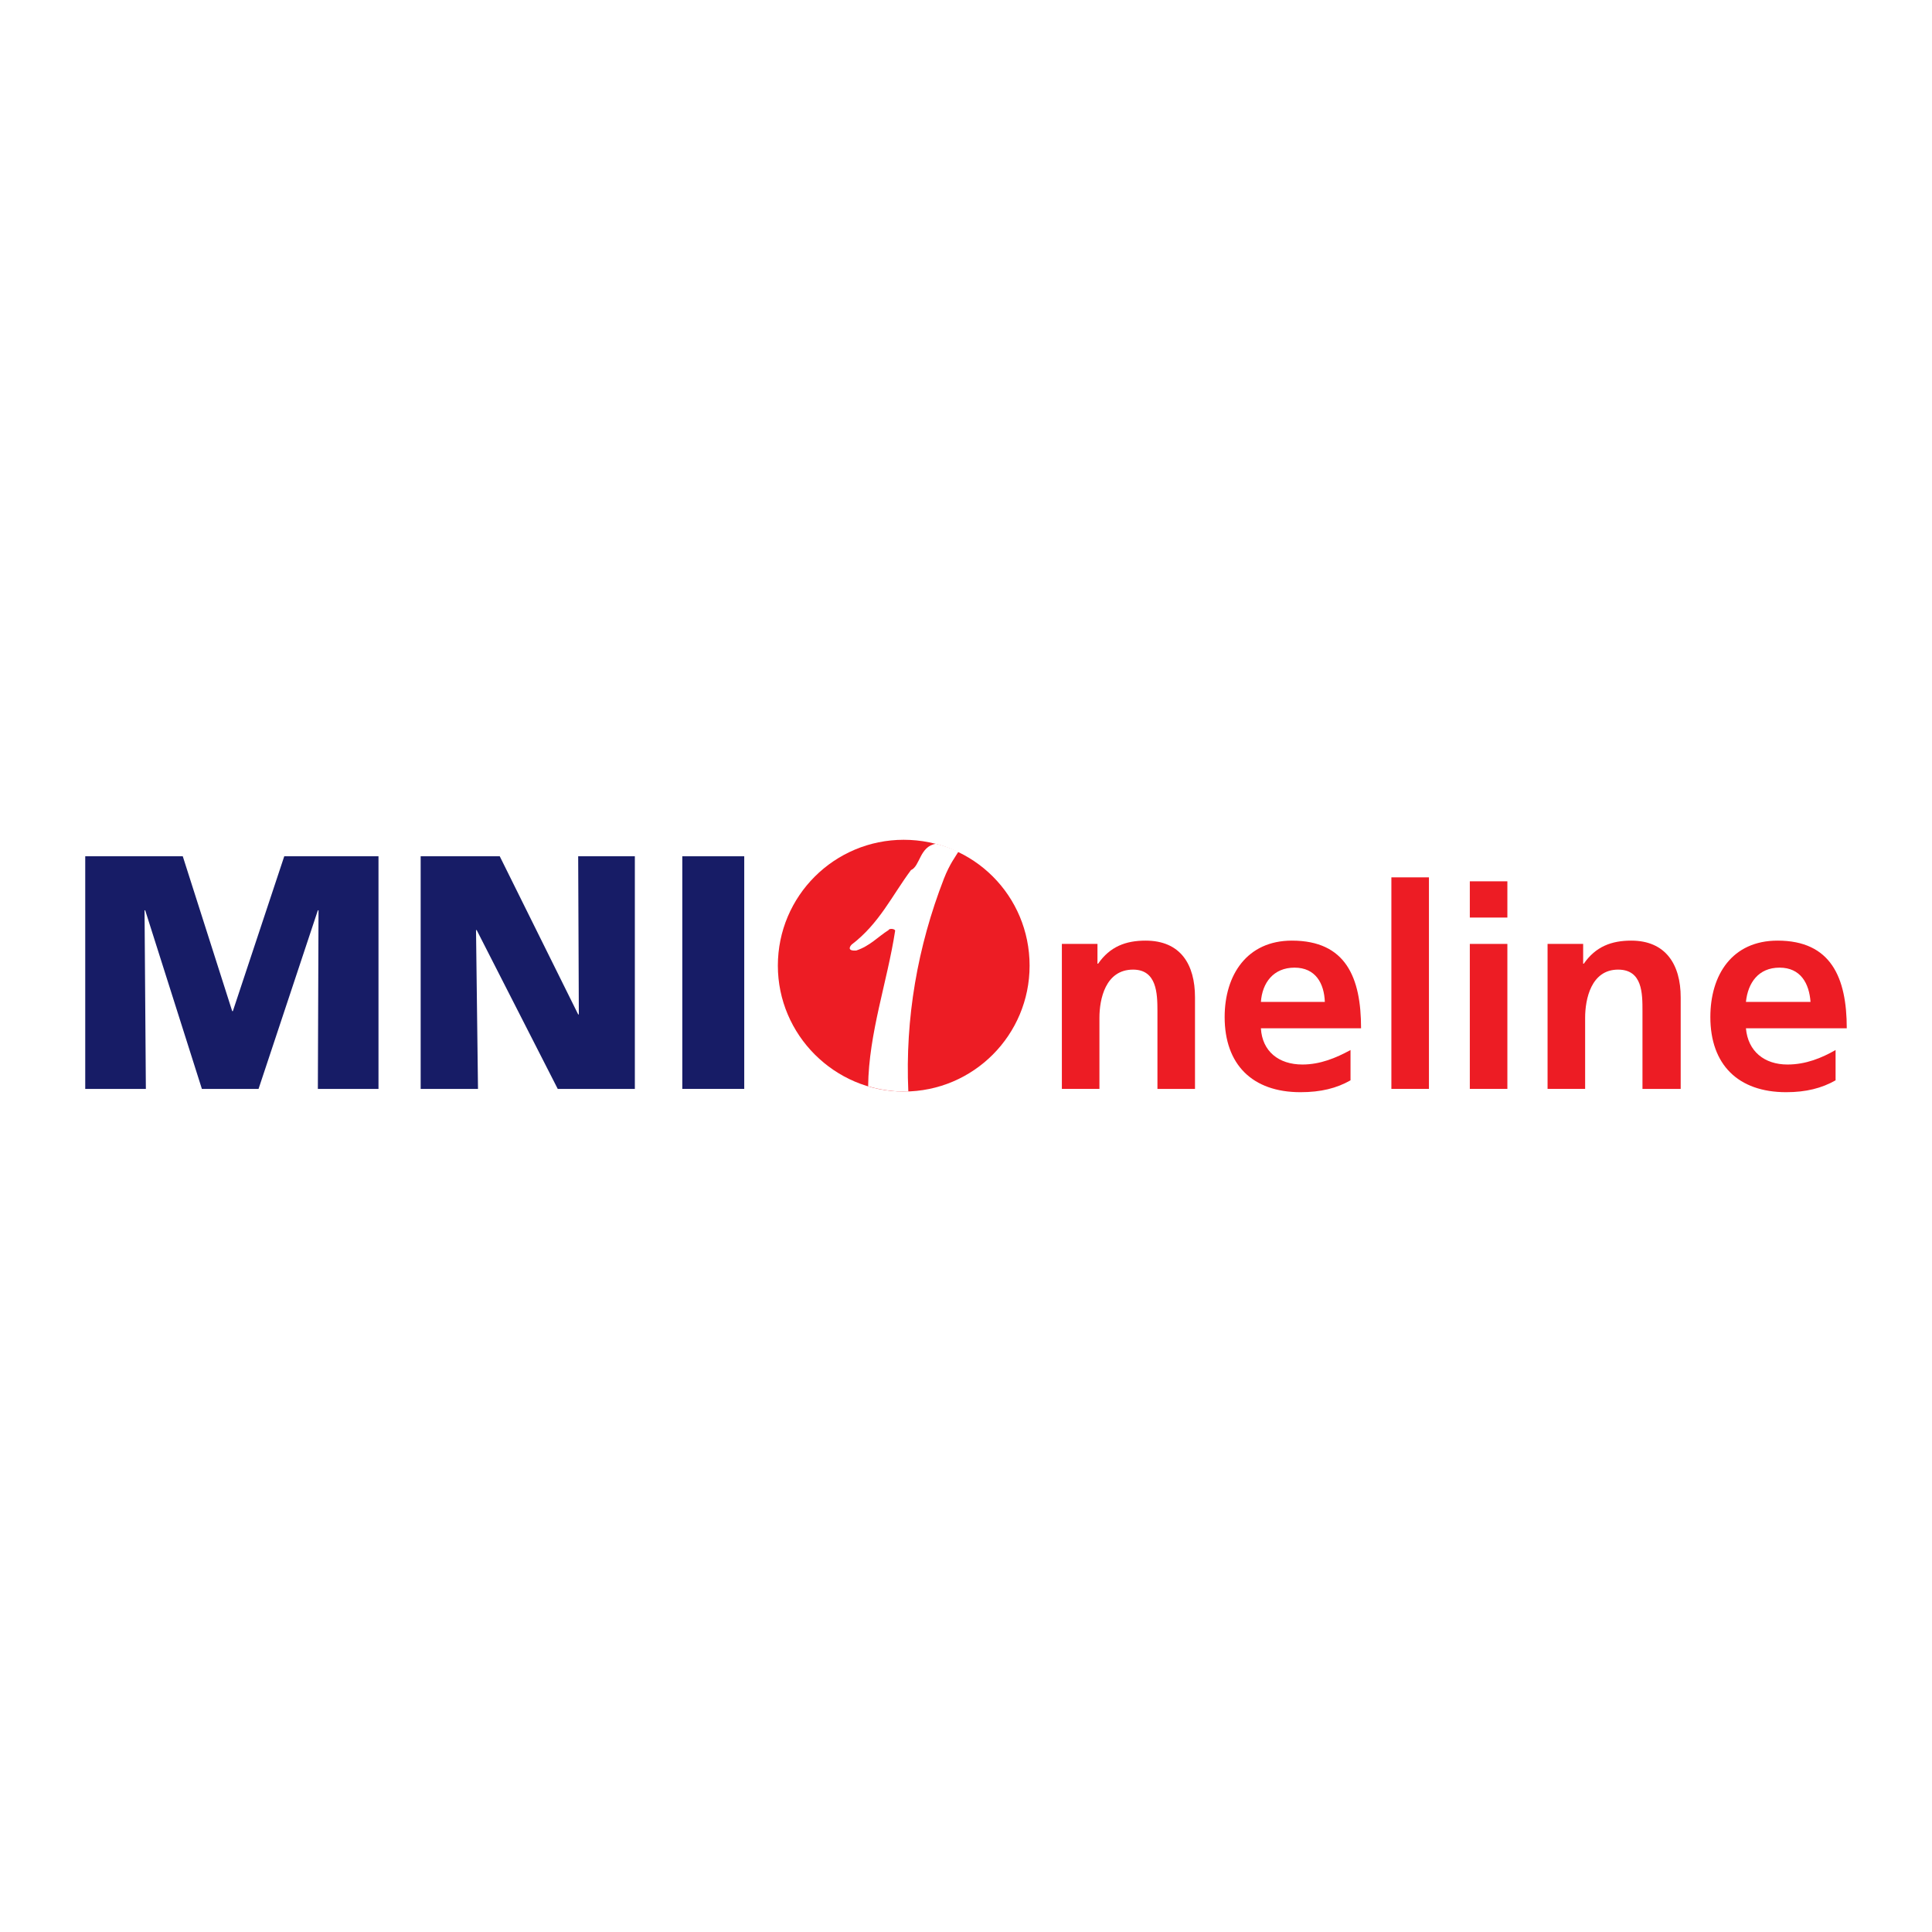 <?xml version="1.0" encoding="utf-8"?>
<!-- Generator: Adobe Illustrator 13.0.0, SVG Export Plug-In . SVG Version: 6.00 Build 14948)  -->
<!DOCTYPE svg PUBLIC "-//W3C//DTD SVG 1.0//EN" "http://www.w3.org/TR/2001/REC-SVG-20010904/DTD/svg10.dtd">
<svg version="1.0" id="Layer_1" xmlns="http://www.w3.org/2000/svg" xmlns:xlink="http://www.w3.org/1999/xlink" x="0px" y="0px"
	 width="192.756px" height="192.756px" viewBox="0 0 192.756 192.756" enable-background="new 0 0 192.756 192.756"
	 xml:space="preserve">
<g>
	<polygon fill-rule="evenodd" clip-rule="evenodd" fill="#FFFFFF" points="0,0 192.756,0 192.756,192.756 0,192.756 0,0 	"/>
	<path fill-rule="evenodd" clip-rule="evenodd" fill="#ED1C24" d="M105.944,94.175h3.551v1.972h0.065
		c1.184-1.709,2.762-2.301,4.734-2.301c3.484,0,4.931,2.367,4.931,5.655v9.139h-3.747v-7.758c0-1.775-0.066-4.143-2.434-4.143
		c-2.761,0-3.353,2.959-3.353,4.8v7.101h-3.748V94.175L105.944,94.175z"/>
	<path fill-rule="evenodd" clip-rule="evenodd" fill="#ED1C24" d="M125.801,99.961c0.132-1.906,1.249-3.419,3.354-3.419
		c2.104,0,2.958,1.578,3.024,3.419H125.801L125.801,99.961z M134.742,104.761c-1.446,0.789-3.023,1.446-4.799,1.446
		c-2.367,0-4.011-1.314-4.143-3.616h9.994c0-5.062-1.513-8.745-6.904-8.745c-4.471,0-6.706,3.419-6.706,7.627
		c0,4.733,2.762,7.495,7.562,7.495c2.038,0,3.616-0.395,4.996-1.184V104.761L134.742,104.761z"/>
	<polygon fill-rule="evenodd" clip-rule="evenodd" fill="#ED1C24" points="138.819,87.534 142.566,87.534 142.566,108.64 
		138.819,108.64 138.819,87.534 	"/>
	<path fill-rule="evenodd" clip-rule="evenodd" fill="#ED1C24" d="M146.644,94.175h3.747v14.464h-3.747V94.175L146.644,94.175z
		 M146.644,87.929h3.747v3.616h-3.747V87.929L146.644,87.929z"/>
	<path fill-rule="evenodd" clip-rule="evenodd" fill="#ED1C24" d="M154.401,94.175h3.551v1.972h0.065
		c1.184-1.709,2.762-2.301,4.734-2.301c3.419,0,4.932,2.367,4.932,5.655v9.139h-3.813v-7.758c0-1.775,0-4.143-2.433-4.143
		c-2.696,0-3.288,2.959-3.288,4.8v7.101h-3.748V94.175L154.401,94.175z"/>
	<path fill-rule="evenodd" clip-rule="evenodd" fill="#ED1C24" d="M174.192,99.961c0.197-1.906,1.249-3.419,3.354-3.419
		c2.104,0,2.958,1.578,3.09,3.419H174.192L174.192,99.961z M183.135,104.761c-1.381,0.789-2.959,1.446-4.8,1.446
		c-2.302,0-3.945-1.314-4.143-3.616h10.06c0-5.062-1.578-8.745-6.903-8.745c-4.537,0-6.707,3.419-6.707,7.627
		c0,4.733,2.762,7.495,7.562,7.495c1.973,0,3.551-0.395,4.932-1.184V104.761L183.135,104.761z"/>
	<path fill-rule="evenodd" clip-rule="evenodd" fill="#ED1C24" d="M102.723,96.345c0,6.903-5.589,12.558-12.558,12.558
		c-6.904,0-12.558-5.655-12.558-12.558c0-6.97,5.654-12.559,12.558-12.559C97.134,83.787,102.723,89.375,102.723,96.345
		L102.723,96.345z"/>
	<path fill-rule="evenodd" clip-rule="evenodd" fill="#FFFFFF" d="M94.175,87.666c0.592-1.512,1.184-2.235,1.447-2.696
		c-0.724-0.329-1.447-0.592-2.236-0.789c-1.644,0.263-1.578,2.235-2.499,2.63c-1.906,2.564-3.156,5.326-5.917,7.43
		c-0.197,0.197-0.46,0.658,0.46,0.592c1.381-0.46,2.17-1.38,3.222-2.038c0.066-0.197,0.657-0.132,0.657,0.065
		c-0.789,5.128-2.629,10.191-2.695,15.517c1.118,0.329,2.367,0.526,3.55,0.526c0.132,0,0.329,0,0.46,0
		C90.296,101.605,91.545,94.438,94.175,87.666L94.175,87.666z"/>
	<polygon fill-rule="evenodd" clip-rule="evenodd" fill="#171C66" points="8.504,85.431 18.235,85.431 23.166,100.882 
		23.232,100.882 28.36,85.431 37.762,85.431 37.762,108.64 31.713,108.64 31.779,90.822 31.713,90.822 25.796,108.64 20.142,108.64 
		14.487,90.822 14.421,90.822 14.553,108.64 8.504,108.64 8.504,85.431 	"/>
	<polygon fill-rule="evenodd" clip-rule="evenodd" fill="#171C66" points="41.97,85.431 49.86,85.431 57.685,101.21 57.75,101.21 
		57.685,85.431 63.339,85.431 63.339,108.64 55.646,108.64 47.559,92.794 47.493,92.794 47.69,108.64 41.97,108.64 41.97,85.431 	
		"/>
	<polygon fill-rule="evenodd" clip-rule="evenodd" fill="#171C66" points="68.073,85.431 74.253,85.431 74.253,108.64 
		68.073,108.64 68.073,85.431 	"/>
</g>
</svg>
